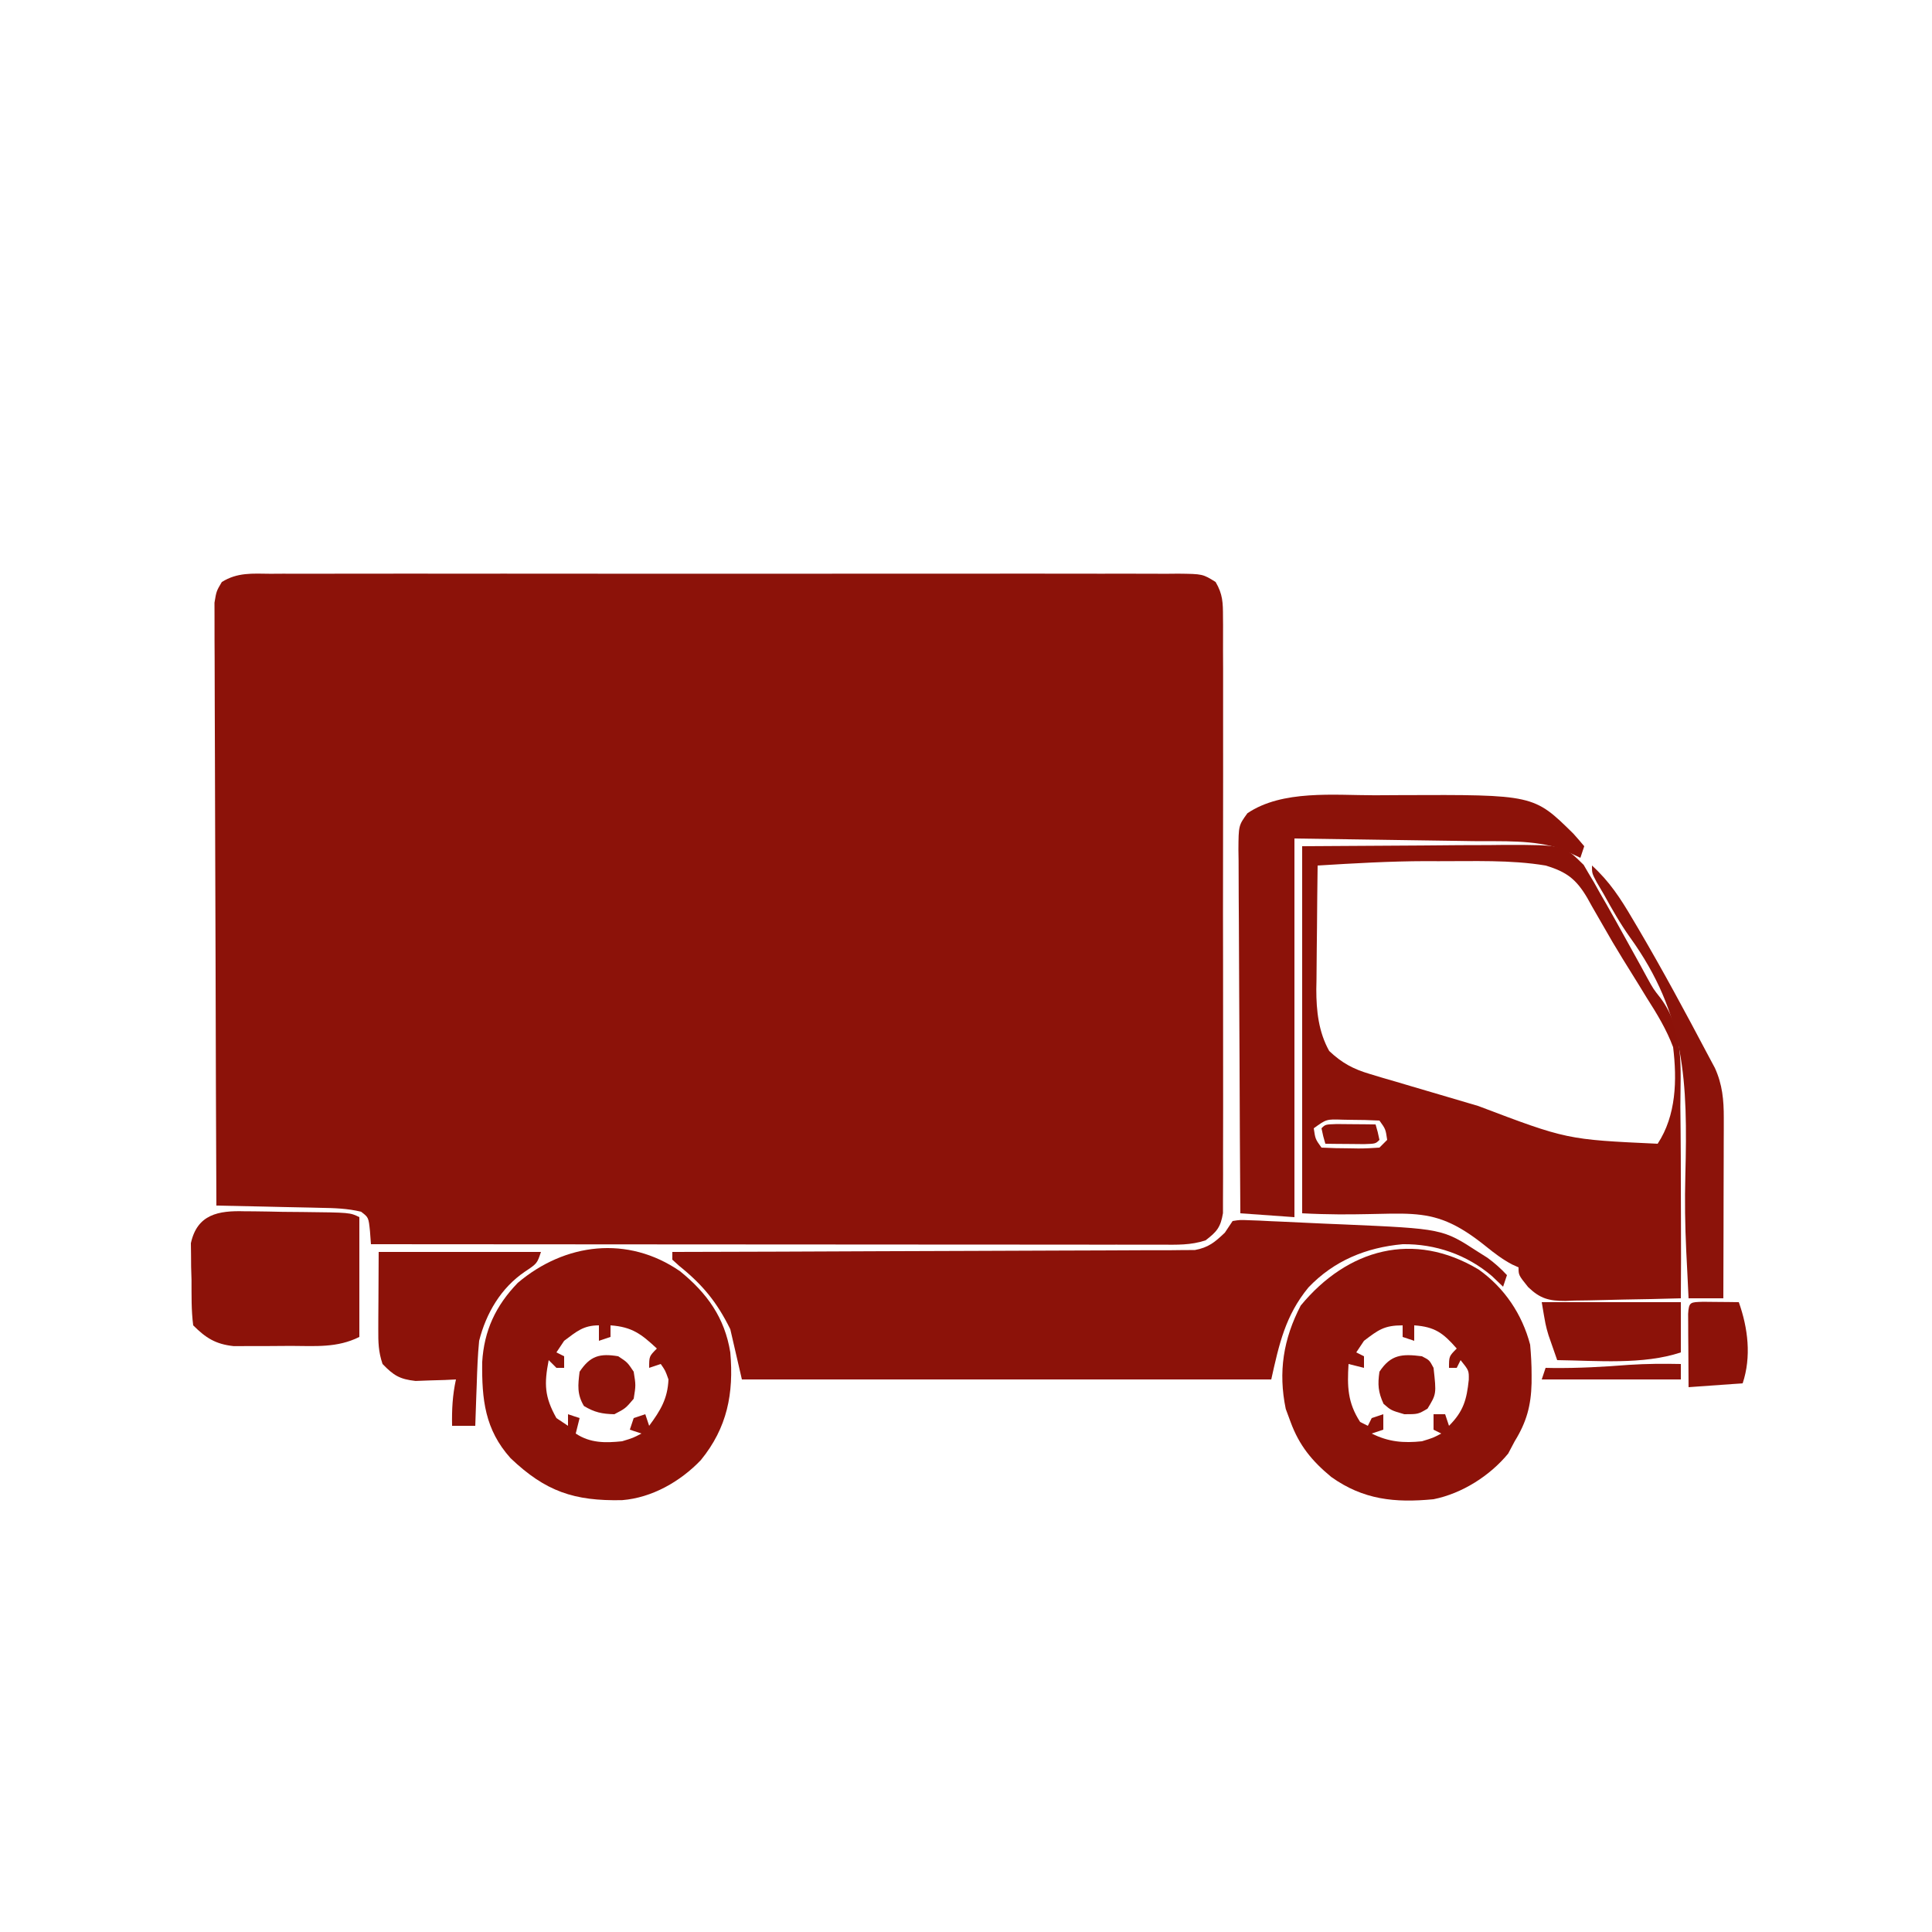 <svg xmlns="http://www.w3.org/2000/svg" width="500" height="500"><path d="M0 0 C1.03 -0.006 2.059 -0.012 3.12 -0.019 C6.581 -0.035 10.041 -0.022 13.502 -0.01 C15.979 -0.015 18.456 -0.022 20.933 -0.031 C26.968 -0.047 33.004 -0.045 39.039 -0.033 C43.944 -0.024 48.848 -0.023 53.753 -0.027 C54.45 -0.028 55.148 -0.029 55.867 -0.029 C57.284 -0.03 58.701 -0.032 60.119 -0.033 C73.413 -0.044 86.707 -0.031 100.001 -0.01 C111.411 0.008 122.821 0.005 134.231 -0.014 C147.477 -0.035 160.723 -0.043 173.969 -0.031 C175.381 -0.03 176.793 -0.029 178.205 -0.027 C178.9 -0.027 179.595 -0.026 180.311 -0.025 C185.21 -0.022 190.11 -0.028 195.009 -0.037 C201.602 -0.05 208.194 -0.041 214.787 -0.018 C217.21 -0.012 219.634 -0.014 222.057 -0.023 C225.358 -0.034 228.658 -0.02 231.958 0 C232.924 -0.009 233.89 -0.018 234.886 -0.027 C241.24 0.048 241.24 0.048 244.574 2.122 C246.446 5.301 246.482 7.501 246.487 11.188 C246.496 12.194 246.496 12.194 246.506 13.219 C246.522 15.464 246.509 17.708 246.497 19.953 C246.502 21.563 246.509 23.173 246.518 24.783 C246.536 29.155 246.529 33.526 246.516 37.898 C246.506 42.471 246.516 47.045 246.522 51.618 C246.529 59.298 246.52 66.978 246.5 74.658 C246.479 83.54 246.486 92.422 246.508 101.304 C246.526 108.927 246.529 116.55 246.518 124.173 C246.512 128.727 246.511 133.281 246.524 137.835 C246.536 142.117 246.528 146.397 246.505 150.679 C246.499 152.251 246.501 153.823 246.51 155.395 C246.521 157.54 246.507 159.683 246.487 161.828 C246.485 163.629 246.485 163.629 246.482 165.466 C245.876 169.13 244.897 170.281 241.979 172.508 C238.14 173.788 234.532 173.642 230.532 173.628 C229.223 173.629 229.223 173.629 227.888 173.631 C224.954 173.632 222.02 173.627 219.086 173.621 C216.987 173.621 214.888 173.621 212.789 173.622 C207.081 173.622 201.372 173.616 195.664 173.609 C189.702 173.603 183.74 173.602 177.779 173.601 C166.485 173.598 155.191 173.59 143.896 173.58 C131.041 173.569 118.185 173.563 105.329 173.558 C78.879 173.548 52.429 173.53 25.979 173.508 C25.897 172.394 25.814 171.28 25.729 170.133 C25.365 166.579 25.365 166.579 23.419 165.096 C19.932 164.256 16.499 164.149 12.932 164.094 C12.161 164.075 11.39 164.055 10.595 164.035 C8.14 163.976 5.685 163.929 3.229 163.883 C1.561 163.845 -0.107 163.806 -1.775 163.766 C-5.857 163.67 -9.939 163.586 -14.021 163.508 C-14.114 142.846 -14.185 122.184 -14.228 101.522 C-14.249 91.929 -14.277 82.335 -14.323 72.742 C-14.363 64.381 -14.388 56.021 -14.397 47.661 C-14.403 43.233 -14.415 38.805 -14.444 34.377 C-14.471 30.211 -14.479 26.045 -14.473 21.878 C-14.475 20.348 -14.483 18.818 -14.498 17.287 C-14.518 15.2 -14.513 13.113 -14.502 11.025 C-14.506 9.856 -14.509 8.688 -14.513 7.483 C-14.021 4.508 -14.021 4.508 -12.617 2.132 C-8.563 -0.404 -4.691 -0.043 0 0 Z " fill="#8C1209" transform="translate(70.021,148.492)"></path><path d="M0 0 C1.906 -0.305 1.906 -0.305 4.259 -0.205 C5.141 -0.174 6.023 -0.143 6.932 -0.112 C7.89 -0.062 8.849 -0.012 9.836 0.039 C11.321 0.101 11.321 0.101 12.835 0.165 C14.939 0.257 17.042 0.357 19.145 0.463 C22.327 0.623 25.508 0.753 28.691 0.879 C54.331 2.002 54.331 2.002 63.562 8 C64.348 8.495 65.133 8.99 65.941 9.5 C67.829 10.875 69.411 12.294 71 14 C70.67 14.99 70.34 15.98 70 17 C69.051 16.093 68.103 15.185 67.125 14.25 C60.646 8.725 52.515 5.883 44 6 C34.55 6.849 26.215 10.28 19.625 17.188 C13.638 24.467 12.032 31.856 10 41 C-35.21 41 -80.42 41 -127 41 C-127.99 36.71 -128.98 32.42 -130 28 C-133.481 20.955 -137.143 16.505 -143.242 11.594 C-143.822 11.068 -144.402 10.542 -145 10 C-145 9.34 -145 8.68 -145 8 C-144.293 7.999 -143.587 7.997 -142.859 7.996 C-125.666 7.959 -108.473 7.9 -91.28 7.816 C-82.966 7.776 -74.652 7.744 -66.337 7.729 C-59.09 7.716 -51.844 7.689 -44.597 7.645 C-40.76 7.623 -36.923 7.607 -33.086 7.608 C-29.473 7.609 -25.861 7.591 -22.249 7.559 C-20.293 7.546 -18.336 7.553 -16.38 7.561 C-14.628 7.54 -14.628 7.54 -12.84 7.519 C-11.321 7.513 -11.321 7.513 -9.77 7.508 C-6.233 6.859 -4.58 5.46 -2 3 C-1.34 2.01 -0.68 1.02 0 0 Z " fill="#8C1209" transform="translate(319,316)"></path><path d="M0 0 C10.23 -0.062 20.46 -0.124 31 -0.188 C34.216 -0.215 37.432 -0.242 40.746 -0.27 C43.31 -0.279 45.874 -0.287 48.438 -0.293 C49.757 -0.308 51.076 -0.324 52.436 -0.339 C67.614 -0.344 67.614 -0.344 72.848 4.824 C73.249 5.513 73.649 6.201 74.062 6.91 C74.539 7.707 75.016 8.504 75.508 9.325 C76 10.208 76.493 11.09 77 12 C77.554 12.961 78.109 13.923 78.68 14.914 C80.481 18.073 82.245 21.252 84 24.438 C85.186 26.583 86.373 28.727 87.562 30.871 C88.133 31.922 88.704 32.973 89.292 34.056 C90.898 36.964 90.898 36.964 92.743 39.294 C98.954 47.679 97.893 57.457 97.875 67.438 C97.893 69.362 97.913 71.286 97.935 73.21 C97.984 77.939 97.998 82.667 97.999 87.396 C98 90.526 98.016 93.656 98.032 96.786 C98.067 103.525 98.06 110.262 98 117 C92.983 117.149 87.967 117.257 82.949 117.33 C81.243 117.36 79.538 117.401 77.833 117.453 C75.376 117.526 72.92 117.56 70.461 117.586 C69.326 117.632 69.326 117.632 68.169 117.68 C63.871 117.682 61.62 117.118 58.471 114.088 C56 111 56 111 56 109 C55.432 108.741 54.863 108.482 54.277 108.215 C51.789 106.887 49.757 105.331 47.562 103.562 C32.203 91.195 27.646 96.455 0 95 C0 63.65 0 32.3 0 0 Z M4 5 C3.925 10.389 3.871 15.778 3.835 21.168 C3.82 22.998 3.8 24.828 3.774 26.658 C3.737 29.302 3.72 31.946 3.707 34.59 C3.692 35.396 3.676 36.203 3.66 37.034 C3.658 42.602 4.242 48.067 7 53 C10.291 56.105 13.217 57.675 17.53 58.951 C18.616 59.278 19.702 59.605 20.821 59.943 C21.989 60.281 23.156 60.62 24.359 60.969 C25.577 61.331 26.795 61.693 28.05 62.066 C30.63 62.831 33.212 63.592 35.796 64.345 C39.057 65.296 42.314 66.26 45.569 67.229 C68.485 75.914 68.485 75.914 92 77 C96.821 69.686 97.033 60.475 96 52 C94.267 47.384 91.838 43.395 89.188 39.25 C88.506 38.136 87.825 37.022 87.123 35.875 C85.748 33.631 84.361 31.394 82.962 29.166 C81.176 26.284 79.472 23.375 77.801 20.426 C76.867 18.805 75.934 17.184 75 15.562 C74.389 14.464 74.389 14.464 73.766 13.343 C70.931 8.57 68.5 6.643 63 5 C53.925 3.478 44.369 3.909 35.188 3.875 C34.158 3.87 33.128 3.865 32.067 3.861 C22.69 3.88 13.356 4.423 4 5 Z M3 73 C3.405 75.782 3.405 75.782 5 78 C7.492 78.127 9.945 78.185 12.438 78.188 C13.479 78.206 13.479 78.206 14.541 78.225 C16.362 78.23 18.183 78.122 20 78 C20.66 77.34 21.32 76.68 22 76 C21.595 73.218 21.595 73.218 20 71 C17.508 70.873 15.055 70.815 12.562 70.812 C11.868 70.8 11.174 70.788 10.459 70.775 C6.271 70.628 6.271 70.628 3 73 Z " fill="#8C1209" transform="translate(337,219)"></path><path d="M0 0 C7.009 5.685 11.551 12.023 13 21 C13.929 31.633 12.224 40.488 5.375 48.875 C0.083 54.416 -7.265 58.624 -15.004 59.238 C-27.429 59.497 -34.819 56.997 -43.863 48.379 C-50.531 40.955 -51.311 33.158 -51.211 23.543 C-50.722 15.338 -47.713 8.913 -42 3 C-29.766 -7.359 -13.512 -9.331 0 0 Z M-30 18 C-30.99 19.485 -30.99 19.485 -32 21 C-31.34 21.33 -30.68 21.66 -30 22 C-30 22.99 -30 23.98 -30 25 C-30.66 25 -31.32 25 -32 25 C-32.66 24.34 -33.32 23.68 -34 23 C-35.194 29.188 -35.101 32.463 -32 38 C-31.01 38.66 -30.02 39.32 -29 40 C-29 39.01 -29 38.02 -29 37 C-28.01 37.33 -27.02 37.66 -26 38 C-26.33 39.32 -26.66 40.64 -27 42 C-23.256 44.496 -19.34 44.447 -15 44 C-12.118 43.118 -12.118 43.118 -10 42 C-10.99 41.67 -11.98 41.34 -13 41 C-12.67 40.01 -12.34 39.02 -12 38 C-11.01 37.67 -10.02 37.34 -9 37 C-8.67 37.99 -8.34 38.98 -8 40 C-5.061 36.018 -3.218 33.006 -3 28 C-3.823 25.68 -3.823 25.68 -5 24 C-5.99 24.33 -6.98 24.66 -8 25 C-8 22 -8 22 -6 20 C-9.996 16.289 -12.371 14.402 -18 14 C-18 14.99 -18 15.98 -18 17 C-18.99 17.33 -19.98 17.66 -21 18 C-21 16.68 -21 15.36 -21 14 C-25.052 14 -26.795 15.614 -30 18 Z " fill="#8C1209" transform="translate(176,329)"></path><path d="M0 0 C6.658 4.734 11.248 11.557 13.312 19.438 C13.549 22.094 13.694 24.597 13.688 27.25 C13.686 27.956 13.684 28.661 13.683 29.388 C13.545 35.253 12.365 39.492 9.312 44.438 C8.756 45.489 8.199 46.541 7.625 47.625 C2.891 53.383 -4.318 57.959 -11.688 59.438 C-21.695 60.408 -29.886 59.58 -38.16 53.672 C-43.159 49.543 -46.452 45.525 -48.688 39.438 C-49.1 38.324 -49.513 37.21 -49.938 36.062 C-51.918 26.492 -50.566 17.973 -46.062 9.312 C-33.952 -5.348 -16.835 -10.124 0 0 Z M-29.688 18.438 C-30.677 19.922 -30.677 19.922 -31.688 21.438 C-31.027 21.767 -30.367 22.098 -29.688 22.438 C-29.688 23.427 -29.688 24.418 -29.688 25.438 C-31.008 25.108 -32.328 24.777 -33.688 24.438 C-34.035 30.222 -33.96 34.403 -30.688 39.438 C-30.027 39.767 -29.367 40.097 -28.688 40.438 C-28.358 39.778 -28.027 39.117 -27.688 38.438 C-26.698 38.108 -25.707 37.778 -24.688 37.438 C-24.688 38.758 -24.688 40.078 -24.688 41.438 C-25.677 41.767 -26.668 42.097 -27.688 42.438 C-23.331 44.616 -19.46 44.938 -14.688 44.438 C-11.805 43.555 -11.805 43.555 -9.688 42.438 C-10.348 42.108 -11.008 41.778 -11.688 41.438 C-11.688 40.117 -11.688 38.797 -11.688 37.438 C-10.697 37.438 -9.707 37.438 -8.688 37.438 C-8.357 38.428 -8.027 39.417 -7.688 40.438 C-3.908 36.658 -3.112 33.64 -2.57 28.523 C-2.528 26.127 -2.528 26.127 -4.688 23.438 C-5.018 24.098 -5.348 24.758 -5.688 25.438 C-6.348 25.438 -7.008 25.438 -7.688 25.438 C-7.688 22.438 -7.688 22.438 -5.688 20.438 C-9.178 16.433 -11.337 14.811 -16.688 14.438 C-16.688 15.758 -16.688 17.078 -16.688 18.438 C-17.677 18.108 -18.668 17.777 -19.688 17.438 C-19.688 16.448 -19.688 15.457 -19.688 14.438 C-24.457 14.438 -25.96 15.601 -29.688 18.438 Z " fill="#8C1209" transform="translate(382.688,328.562)"></path><path d="M0 0 C2.28 -0.002 4.559 -0.02 6.838 -0.039 C41.183 -0.172 41.183 -0.172 51.434 9.935 C52.391 11.002 53.336 12.079 54.246 13.185 C53.916 14.175 53.586 15.165 53.246 16.185 C51.651 15.437 50.056 14.688 48.461 13.939 C41.13 11.444 33.076 11.969 25.438 11.869 C24.265 11.85 23.093 11.832 21.885 11.812 C17.526 11.744 13.168 11.684 8.809 11.623 C-0.947 11.478 -10.702 11.334 -20.754 11.185 C-20.754 43.525 -20.754 75.865 -20.754 109.185 C-27.684 108.69 -27.684 108.69 -34.754 108.185 C-34.846 95.086 -34.917 81.986 -34.961 68.886 C-34.982 62.804 -35.01 56.721 -35.055 50.639 C-35.099 44.771 -35.123 38.903 -35.133 33.035 C-35.141 30.794 -35.155 28.554 -35.177 26.313 C-35.206 23.179 -35.21 20.045 -35.208 16.911 C-35.222 15.981 -35.237 15.051 -35.251 14.093 C-35.211 7.819 -35.211 7.819 -32.924 4.652 C-23.895 -1.448 -10.482 -0.001 0 0 Z " fill="#8C1209" transform="translate(355.754,205.815)"></path><path d="M0 0 C0.787 0.005 1.574 0.009 2.386 0.014 C4.889 0.036 7.391 0.092 9.895 0.148 C11.589 0.165 13.284 0.179 14.979 0.191 C27.314 0.327 27.314 0.327 29.707 1.523 C29.707 11.753 29.707 21.983 29.707 32.523 C23.968 35.393 18.293 34.858 12.008 34.839 C9.78 34.836 7.554 34.859 5.326 34.885 C3.902 34.887 2.479 34.888 1.055 34.887 C-0.234 34.89 -1.523 34.893 -2.851 34.896 C-7.5 34.393 -10.034 32.782 -13.293 29.523 C-13.803 25.607 -13.71 21.657 -13.73 17.711 C-13.763 16.617 -13.796 15.523 -13.83 14.396 C-13.837 13.339 -13.844 12.281 -13.852 11.191 C-13.865 10.225 -13.878 9.258 -13.892 8.262 C-12.251 0.763 -6.757 -0.203 0 0 Z " fill="#8C1209" transform="translate(63.293,313.477)"></path><path d="M0 0 C13.86 0 27.72 0 42 0 C41 3 41 3 37.812 5.125 C31.635 9.332 27.823 15.832 26 23 C25.63 26.788 25.493 30.572 25.375 34.375 C25.336 35.397 25.298 36.419 25.258 37.473 C25.164 39.982 25.078 42.491 25 45 C23.02 45 21.04 45 19 45 C18.918 40.82 19.106 37.078 20 33 C19.047 33.046 18.095 33.093 17.113 33.141 C15.859 33.177 14.605 33.213 13.312 33.25 C12.071 33.296 10.83 33.343 9.551 33.391 C5.416 32.936 3.866 31.956 1 29 C-0.079 25.762 -0.114 23.422 -0.098 20.02 C-0.095 18.971 -0.093 17.923 -0.09 16.843 C-0.081 15.513 -0.072 14.183 -0.062 12.812 C-0.042 8.584 -0.021 4.356 0 0 Z " fill="#8C1209" transform="translate(98,324)"></path><path d="M0 0 C4.518 4.084 7.432 8.578 10.5 13.812 C11.01 14.672 11.519 15.531 12.045 16.417 C18.329 27.11 24.209 38.033 30 49 C30.597 50.116 31.194 51.233 31.809 52.383 C33.758 56.665 34.125 60.672 34.114 65.341 C34.113 66.382 34.113 67.422 34.113 68.495 C34.108 69.606 34.103 70.718 34.098 71.863 C34.096 73.01 34.095 74.158 34.093 75.339 C34.088 78.997 34.075 82.655 34.062 86.312 C34.057 88.795 34.053 91.277 34.049 93.76 C34.038 99.84 34.021 105.92 34 112 C31.03 112 28.06 112 25 112 C24.896 109.918 24.794 107.837 24.699 105.755 C24.605 103.732 24.503 101.71 24.395 99.689 C24.084 93.152 23.997 86.689 24.167 80.149 C24.775 56.088 24.267 38.575 9.835 18.579 C7.297 15.012 5.177 11.265 3.062 7.438 C2.455 6.405 1.848 5.372 1.223 4.309 C0 2 0 2 0 0 Z " fill="#8C130A" transform="translate(412,224)"></path><path d="M0 0 C11.88 0 23.76 0 36 0 C36 4.29 36 8.58 36 13 C26.24 16.253 14.217 15.129 4 15 C3.515 13.627 3.037 12.252 2.562 10.875 C2.296 10.109 2.029 9.344 1.754 8.555 C1 6 1 6 0 0 Z " fill="#8C1209" transform="translate(399,337)"></path><path d="M0 0 C1.653 0.017 1.653 0.017 3.34 0.035 C4.997 0.049 4.997 0.049 6.688 0.062 C7.542 0.074 8.397 0.086 9.277 0.098 C11.666 6.815 12.565 14.234 10.277 21.098 C5.657 21.428 1.037 21.758 -3.723 22.098 C-3.749 18.618 -3.769 15.139 -3.785 11.66 C-3.794 10.667 -3.802 9.674 -3.811 8.65 C-3.814 7.706 -3.817 6.762 -3.82 5.789 C-3.826 4.915 -3.831 4.04 -3.836 3.139 C-3.66 -0.03 -3.205 0.115 0 0 Z " fill="#8C1209" transform="translate(440.723,336.902)"></path><path d="M0 0 C1.938 1 1.938 1 3 3 C3.752 9.767 3.752 9.767 1.438 13.562 C-1 15 -1 15 -4.562 15 C-8 14 -8 14 -9.938 12.312 C-11.338 9.264 -11.484 7.321 -11 4 C-8.053 -0.479 -5.136 -0.654 0 0 Z " fill="#8C1209" transform="translate(368,351)"></path><path d="M0 0 C2.375 1.562 2.375 1.562 4 4 C4.562 7.5 4.562 7.5 4 11 C1.875 13.5 1.875 13.5 -1 15 C-4.184 14.936 -6.149 14.51 -8.875 12.875 C-10.701 9.832 -10.425 7.458 -10 4 C-7.266 -0.1 -4.804 -0.801 0 0 Z " fill="#8C130A" transform="translate(160,351)"></path><path d="M0 0 C0 1.32 0 2.64 0 4 C-11.88 4 -23.76 4 -36 4 C-35.67 3.01 -35.34 2.02 -35 1 C-34.368 1.012 -33.737 1.023 -33.086 1.035 C-26.479 1.102 -19.979 0.738 -13.395 0.223 C-8.923 -0.071 -4.478 -0.093 0 0 Z " fill="#8D1209" transform="translate(435,353)"></path><path d="M0 0 C1.792 0.017 1.792 0.017 3.621 0.035 C5.417 0.049 5.417 0.049 7.25 0.062 C8.177 0.074 9.104 0.086 10.059 0.098 C10.621 2.035 10.621 2.035 11.059 4.098 C10.059 5.098 10.059 5.098 7.117 5.195 C5.325 5.178 5.325 5.178 3.496 5.16 C1.7 5.147 1.7 5.147 -0.133 5.133 C-1.06 5.121 -1.986 5.11 -2.941 5.098 C-3.504 3.16 -3.504 3.16 -3.941 1.098 C-2.941 0.098 -2.941 0.098 0 0 Z " fill="#8C1209" transform="translate(345.941,290.902)"></path></svg>
